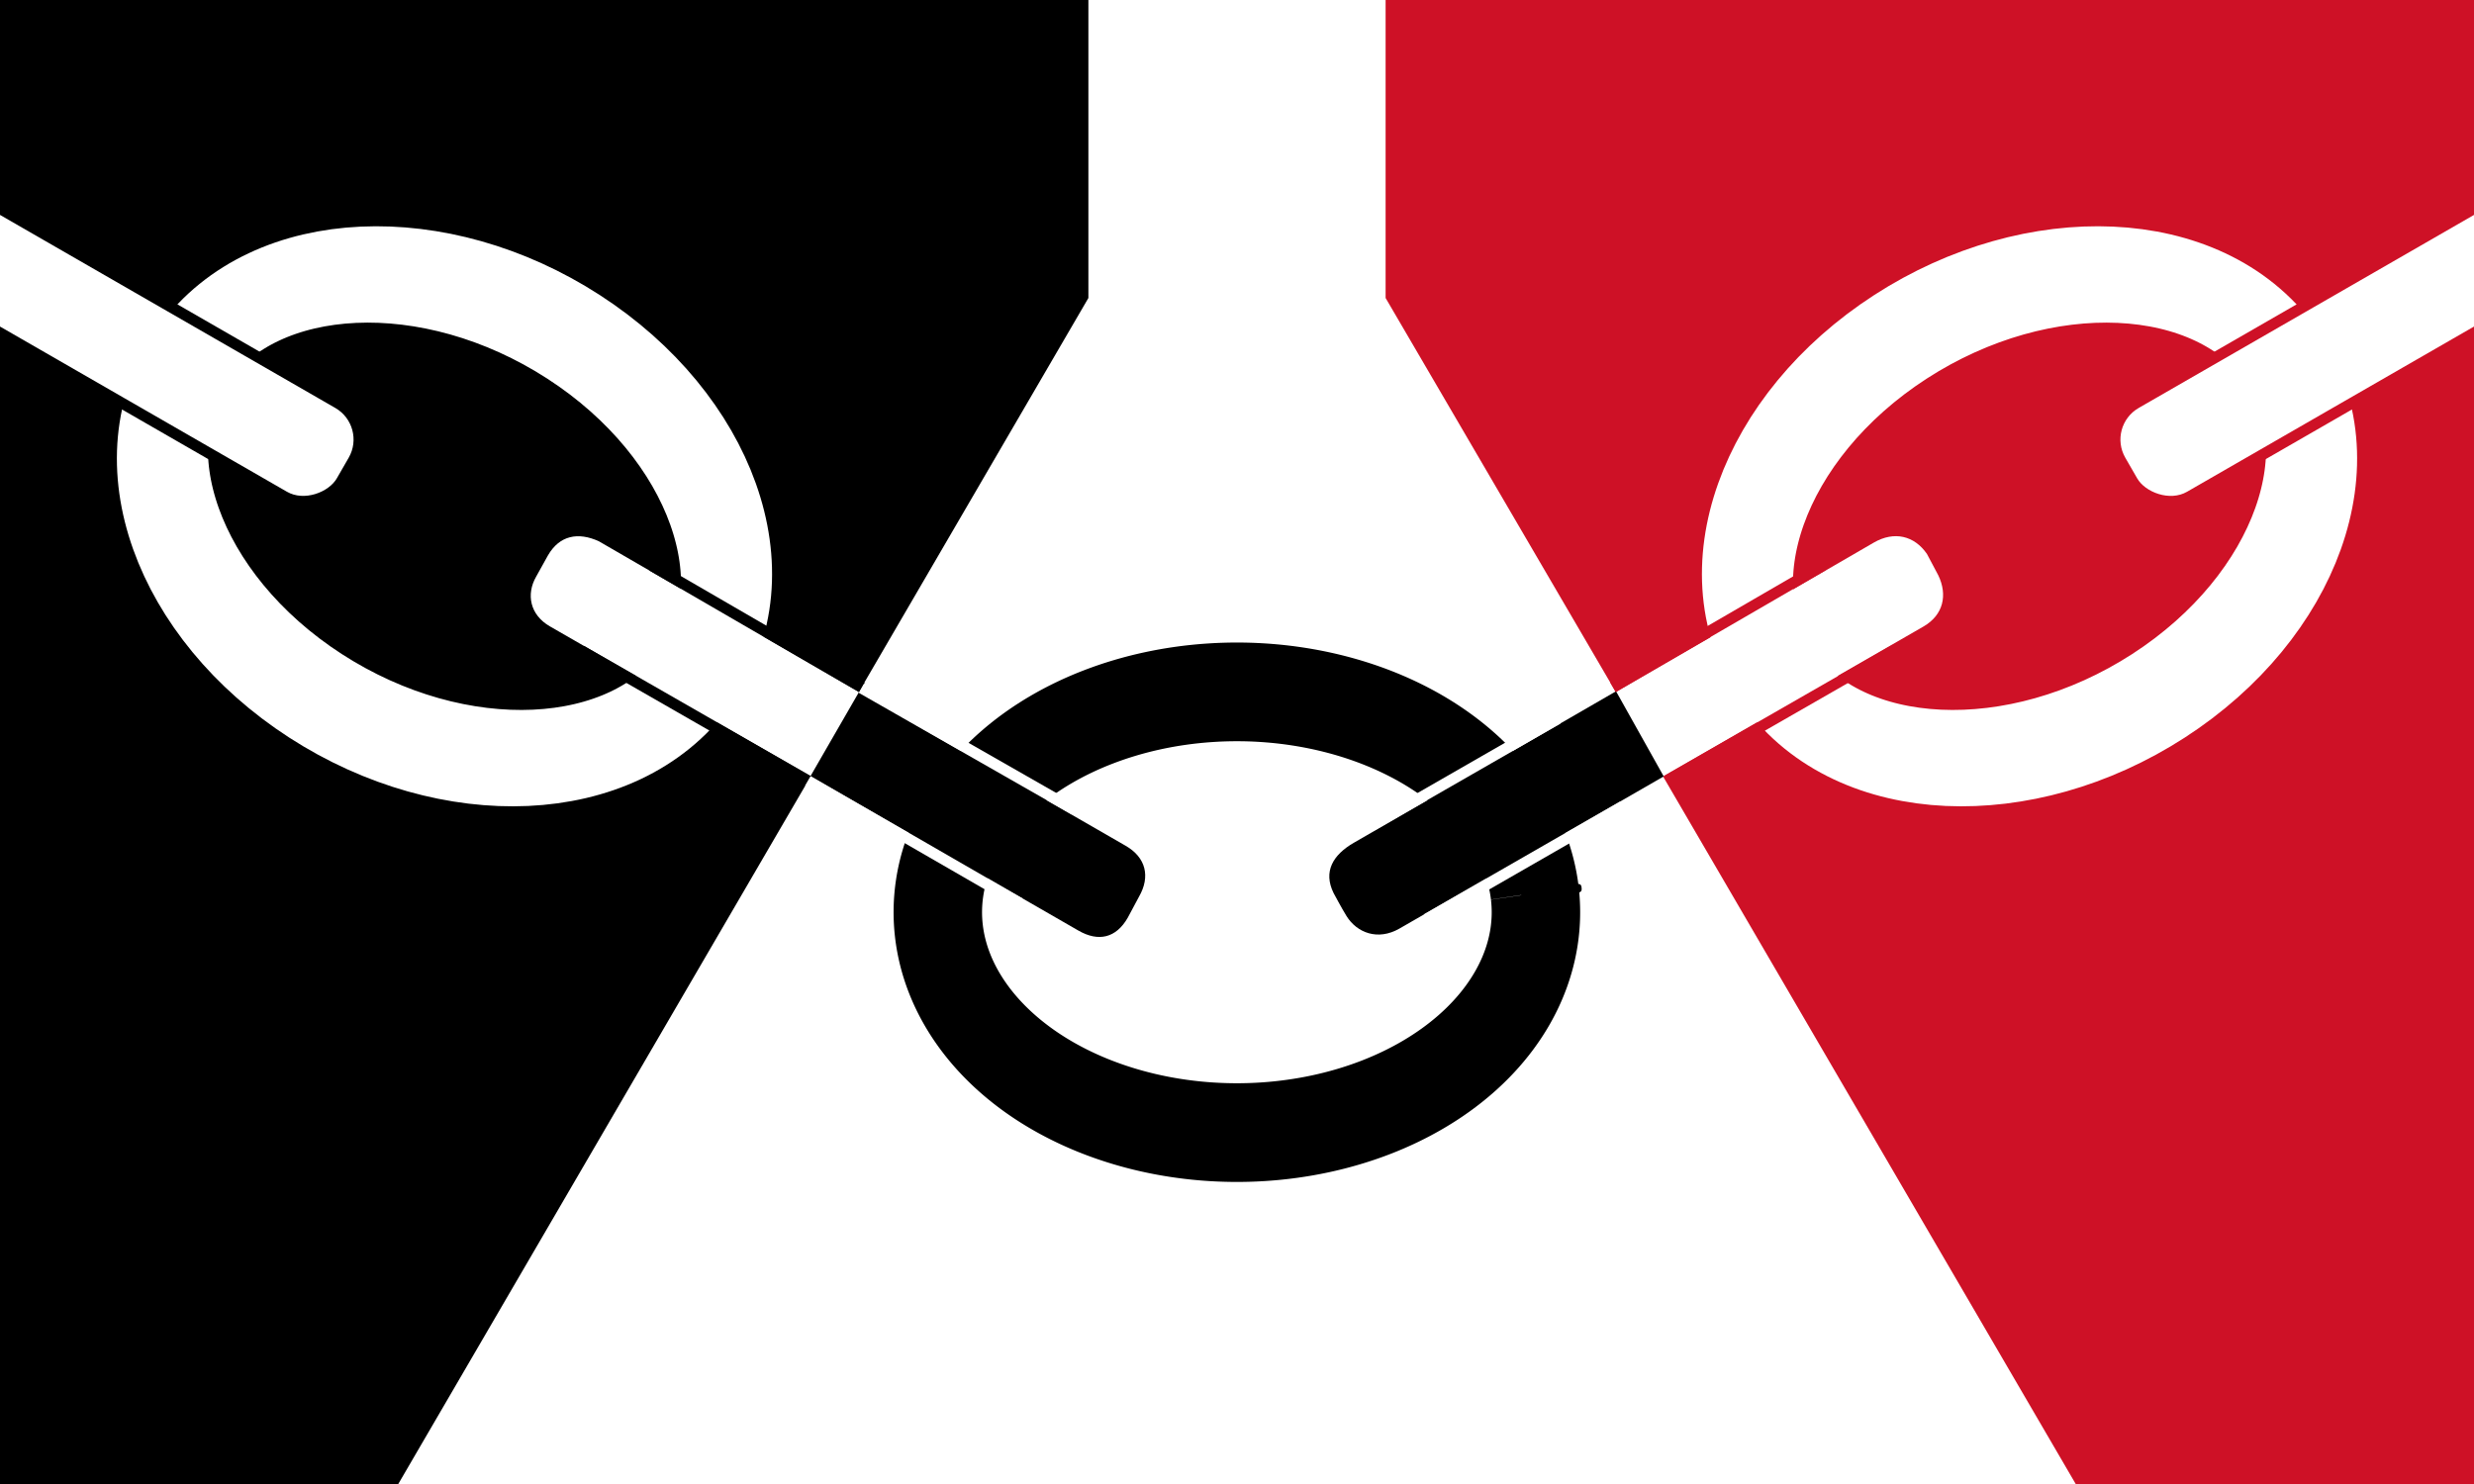 <svg xmlns="http://www.w3.org/2000/svg" width="450" height="270">
  <path style="opacity:1;fill:#fff;fill-opacity:1;stroke:none" d="M0 0h450v270H0z"/>
  <path style="fill:#ce1126;fill-opacity:1;stroke:none" d="M252.031 0v54.219l41.878 71.7 46.944-27.214c3.663-2.109 7.343-1.276 9.649 2.091l2.058 3.88c1.714 3.564.948 7.212-2.714 9.321l-47.344 27.281L377.557 270H450V0Z"/>
  <path d="M0 0v270h72.442l75.025-128.758-47.443-27.281c-3.662-2.109-4.33-5.856-2.516-9.026l2.156-3.879c2.109-3.663 5.493-4.299 9.254-2.584l47.308 27.411 41.743-71.664V0Zm156.257 125.883-8.858 15.359 1.284.739 47.476 27.329c3.663 2.108 6.849 1.343 8.958-2.32l2.058-3.848c2.109-3.663 1.244-7.145-2.418-9.254l-46.687-26.904-1.813-1.101Z"/>
  <path style="fill:none;stroke:#000;stroke-width:17.957;stroke-miterlimit:4;stroke-opacity:1;stroke-dasharray:none;stroke-dashoffset:0" d="M283.095 174.175a60.709 40.092 0 1 1-.005-.038" transform="matrix(.896 0 0 1 25.518 -11.653)"/>
  <path style="fill:none;stroke:#000;stroke-width:0;stroke-miterlimit:4;stroke-dasharray:none" d="M274.169 161.322h12.552v4.742H274.169z"/>
  <path style="fill:none;stroke:#fff;stroke-width:0;stroke-miterlimit:4;stroke-dasharray:none" transform="rotate(-29.471)" d="M325.303 258.929h12.552v4.742H325.303z"/>
  <path transform="matrix(.78 -.441 .492 .871 108.259 37.582)" d="M283.095 174.175c2.694 22.07-22.214 41.404-55.634 43.184-33.42 1.779-62.696-14.67-65.39-36.741-2.694-22.07 22.214-41.404 55.634-43.184 33.397-1.778 62.661 14.649 65.386 36.702" style="fill:none;stroke:#fff;stroke-width:17.957;stroke-miterlimit:4;stroke-opacity:1;stroke-dasharray:none;stroke-dashoffset:0"/>
  <path transform="matrix(-.78 -.441 -.492 .871 341.741 37.582)" d="M283.095 174.175c2.694 22.07-22.214 41.404-55.634 43.184-33.42 1.779-62.696-14.67-65.39-36.741-2.694-22.07 22.214-41.404 55.634-43.184 33.397-1.778 62.661 14.649 65.386 36.702" style="fill:none;stroke:#fff;stroke-width:17.957;stroke-miterlimit:4;stroke-opacity:1;stroke-dasharray:none;stroke-dashoffset:0"/>
  <path style="fill:none;stroke:#fff;stroke-width:0;stroke-miterlimit:4;stroke-dasharray:none" transform="scale(-1 1) rotate(-29.471)" d="M-66.375 37.589h12.552v4.742h-12.552z"/>
  <rect style="fill:#fff;fill-opacity:1;stroke:#000;stroke-width:2;stroke-miterlimit:4;stroke-opacity:1;stroke-dasharray:none" width="125.945" height="19.6" x="-97.522" y="32.884" ry="7.629" transform="scale(-1 1) rotate(-29.937)"/>
  <rect style="fill:#fff;fill-opacity:1;stroke:#ce1126;stroke-width:2;stroke-miterlimit:4;stroke-opacity:1;stroke-dasharray:none" width="125.945" height="19.6" x="292.436" y="257.456" ry="7.629" transform="rotate(-29.937)"/>
  <path style="fill:#000;fill-opacity:1;stroke:none" d="m277.432 161.581 9.11-.714c.573-.045 1.099-.202 1.141.704.094.731-.354.821-.927.866l-9.11.714c-.573.045-1.081-.269-1.14-.704-.059-.435.354-.821.927-.866zM246.255 153.333l47.689-27.563 8.675 15.489-48.062 27.678c-3.959 2.28-7.758.745-9.63-2.262-.86-1.382-2.364-4.206-2.364-4.206-1.91-3.889-.128-6.929 3.691-9.137z"/>
  <g style="fill:none">
    <path d="m118.634 102.946 38.164 22.139M105.715 118.379l41.32 23.717" style="stroke:#000;stroke-width:2;stroke-linecap:butt;stroke-linejoin:miter;stroke-miterlimit:4;stroke-opacity:1;stroke-dasharray:none"/>
  </g>
  <path d="m156.699 125.184 38.756 22.139M146.937 142.072l38.559 22.262" style="fill:none;stroke:#fff;stroke-width:2;stroke-linecap:butt;stroke-linejoin:miter;stroke-miterlimit:4;stroke-opacity:1;stroke-dasharray:none"/>
  <g style="fill:none;fill-opacity:1;stroke:#ce1126;stroke-opacity:1">
    <path d="m118.634 102.946 38.164 22.139M105.715 118.379l41.32 23.717" style="fill:none;stroke:#ce1126;stroke-width:2;stroke-linecap:butt;stroke-linejoin:miter;stroke-miterlimit:4;stroke-opacity:1;stroke-dasharray:none;fill-opacity:1" transform="matrix(-1 0 0 1 450.178 -.049)"/>
  </g>
  <g>
    <path style="fill:none;stroke:#fff;stroke-width:2;stroke-linecap:butt;stroke-linejoin:miter;stroke-miterlimit:4;stroke-opacity:1;stroke-dasharray:none" d="m161.65 127.903 33.805 19.42M149.796 143.815l35.7 20.519" transform="matrix(-1 0 0 1 444.971 2.891)"/>
  </g>
</svg>

